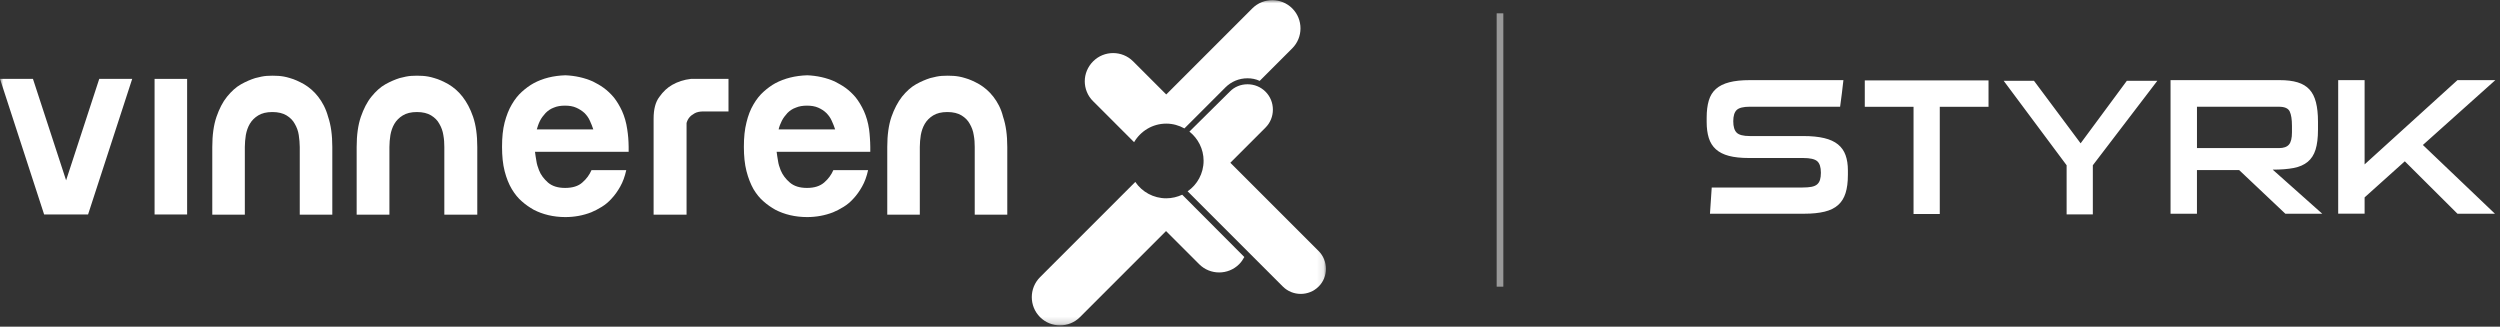 <svg width="375" height="49" viewBox="0 0 375 49" fill="none" xmlns="http://www.w3.org/2000/svg">
<rect x="0" y="0" width="375" height="49" fill="#333333" stroke="none"/>
<path d="M277.183 26.261C277.183 27.329 277.066 28.232 276.832 28.97C276.599 29.708 276.226 30.305 275.71 30.761C275.195 31.218 274.52 31.548 273.685 31.751C272.85 31.954 271.839 32.058 270.654 32.058H256.495C256.533 31.398 256.576 30.744 256.627 30.091C256.675 29.442 256.718 28.785 256.759 28.125H270.395C270.92 28.125 271.362 28.092 271.72 28.024C272.08 27.955 272.362 27.834 272.565 27.661C272.768 27.486 272.916 27.258 273.002 26.976C273.088 26.694 273.134 26.339 273.134 25.913C273.134 25.078 272.949 24.5 272.581 24.18C272.212 23.86 271.512 23.701 270.484 23.701H262.351C261.145 23.701 260.14 23.594 259.335 23.381C258.528 23.168 257.878 22.838 257.383 22.392C256.888 21.945 256.533 21.382 256.32 20.702C256.107 20.019 256 19.223 256 18.309V17.64C256 16.65 256.107 15.795 256.32 15.077C256.533 14.359 256.894 13.778 257.399 13.332C257.904 12.885 258.569 12.555 259.394 12.342C260.219 12.127 261.244 12.02 262.468 12.02H276.512C276.434 12.7 276.358 13.365 276.279 14.014C276.2 14.664 276.114 15.331 276.017 16.008H262.468C261.496 16.008 260.841 16.173 260.501 16.503C260.16 16.833 259.99 17.396 259.99 18.193C259.99 18.989 260.16 19.558 260.501 19.898C260.841 20.238 261.496 20.407 262.468 20.407H270.481C271.725 20.407 272.773 20.509 273.629 20.715C274.484 20.918 275.172 21.235 275.698 21.661C276.223 22.087 276.601 22.627 276.835 23.277C277.068 23.927 277.185 24.69 277.185 25.563V26.261H277.183ZM287.031 32.098V16.023H279.718V12.063H298.279V16.023H290.966V32.101H287.031V32.098ZM309.993 32.157V24.789L300.553 12.121H305.099L312.093 21.498L319.025 12.121H323.599L313.925 24.789V32.157H309.993ZM342.802 32.058L335.867 25.505H329.543V32.058H325.582V12.02H341.956C343.025 12.02 343.924 12.132 344.652 12.355C345.381 12.578 345.967 12.933 346.416 13.418C346.863 13.902 347.188 14.544 347.391 15.341C347.594 16.138 347.698 17.099 347.698 18.223V19.446C347.698 20.669 347.576 21.669 347.333 22.445C347.089 23.221 346.695 23.832 346.153 24.279C345.609 24.726 344.908 25.033 344.053 25.198C343.198 25.362 342.149 25.446 340.906 25.446L348.335 32.058H342.802ZM343.794 18.893C343.794 17.921 343.683 17.198 343.459 16.724C343.236 16.249 342.697 16.011 341.842 16.011H329.546V22.214H341.842C342.54 22.214 343.041 22.039 343.342 21.689C343.645 21.339 343.794 20.727 343.794 19.855V18.893ZM368.619 32.058L360.722 24.195L354.691 29.61V32.055H350.729V12.02H354.691V24.66L368.619 12.02H374.3L363.431 21.747L374.242 32.058H368.619Z" fill="white"/>
<mask id="mask0_965_294" style="mask-type:luminance" maskUnits="userSpaceOnUse" x="0" y="0" width="199" height="49">
<path d="M198.9 0H0V48.826H198.9V0Z" fill="white"/>
</mask>
<g mask="url(#mask0_965_294)">
<path d="M9.915 27.05L4.943 11.833H0L6.62 32.172H9.915H13.21L19.83 11.833H14.887L9.915 27.05Z" fill="white"/>
<path d="M28.068 11.833H23.186V32.172H28.068V11.833Z" fill="white"/>
<path d="M47.719 14.499C47.09 13.69 46.371 13.091 45.622 12.642C44.873 12.222 44.154 11.893 43.495 11.713C42.836 11.503 42.237 11.413 41.758 11.383C41.248 11.354 40.979 11.354 40.889 11.354C40.799 11.354 40.5 11.354 40.02 11.383C39.541 11.413 38.972 11.533 38.283 11.713C37.624 11.923 36.905 12.222 36.156 12.642C35.407 13.061 34.718 13.69 34.059 14.499C33.4 15.307 32.891 16.326 32.472 17.524C32.053 18.752 31.843 20.25 31.843 22.047V32.202H36.725V22.047C36.725 21.448 36.785 20.849 36.875 20.25C36.995 19.621 37.175 19.082 37.474 18.573C37.774 18.063 38.193 17.644 38.732 17.314C39.272 16.985 39.961 16.805 40.859 16.805C41.728 16.805 42.447 16.985 42.986 17.314C43.525 17.644 43.944 18.063 44.214 18.573C44.514 19.082 44.723 19.651 44.813 20.25C44.903 20.879 44.963 21.478 44.963 22.047V32.202H49.846V22.047C49.846 20.25 49.636 18.752 49.217 17.524C48.887 16.296 48.348 15.307 47.719 14.499Z" fill="white"/>
<path d="M69.375 14.499C68.746 13.69 68.027 13.091 67.278 12.642C66.529 12.222 65.811 11.893 65.151 11.713C64.493 11.503 63.893 11.413 63.414 11.383C62.905 11.354 62.635 11.354 62.545 11.354C62.456 11.354 62.156 11.354 61.677 11.383C61.197 11.413 60.628 11.533 59.939 11.713C59.28 11.923 58.562 12.222 57.812 12.642C57.064 13.061 56.375 13.69 55.716 14.499C55.057 15.307 54.547 16.326 54.128 17.524C53.709 18.752 53.499 20.25 53.499 22.047V32.202H58.412V22.047C58.412 21.448 58.471 20.849 58.562 20.25C58.681 19.621 58.861 19.082 59.16 18.573C59.46 18.063 59.88 17.644 60.419 17.314C60.958 16.985 61.647 16.805 62.545 16.805C63.414 16.805 64.133 16.985 64.672 17.314C65.211 17.644 65.631 18.063 65.9 18.573C66.2 19.082 66.409 19.651 66.499 20.25C66.619 20.879 66.649 21.478 66.649 22.047V32.202H71.592V22.047C71.592 20.25 71.382 18.752 70.963 17.524C70.543 16.296 70.004 15.307 69.375 14.499Z" fill="white"/>
<path d="M94.087 19.411C93.938 18.362 93.668 17.464 93.308 16.655C92.949 15.876 92.53 15.187 92.08 14.618C91.601 14.049 91.092 13.569 90.553 13.18C90.013 12.791 89.474 12.491 88.935 12.222C87.647 11.652 86.269 11.353 84.801 11.293C83.004 11.353 81.416 11.742 80.038 12.491C79.439 12.821 78.87 13.24 78.301 13.749C77.732 14.258 77.223 14.887 76.773 15.666C76.324 16.415 75.965 17.344 75.695 18.362C75.425 19.411 75.306 20.609 75.306 22.017C75.306 23.395 75.425 24.623 75.695 25.671C75.965 26.72 76.324 27.618 76.773 28.367C77.223 29.116 77.732 29.745 78.301 30.224C78.87 30.734 79.469 31.123 80.038 31.453C81.416 32.172 83.034 32.561 84.801 32.561C86.179 32.561 87.467 32.321 88.695 31.842C89.205 31.632 89.714 31.363 90.253 31.033C90.792 30.704 91.302 30.284 91.751 29.775C92.23 29.266 92.65 28.667 93.039 27.978C93.428 27.289 93.728 26.48 93.938 25.521H88.725C88.426 26.21 87.977 26.84 87.347 27.379C86.748 27.918 85.88 28.188 84.771 28.188C83.663 28.188 82.824 27.918 82.195 27.379C81.596 26.84 81.117 26.241 80.847 25.521C80.668 25.072 80.518 24.593 80.458 24.143C80.368 23.664 80.308 23.215 80.248 22.766H94.297V22.047C94.297 21.567 94.267 21.118 94.237 20.669C94.207 20.25 94.147 19.83 94.087 19.411ZM80.518 19.411C80.638 18.991 80.787 18.542 80.997 18.123C81.207 17.703 81.506 17.314 81.836 16.954C82.195 16.595 82.585 16.325 83.064 16.146C83.543 15.936 84.112 15.846 84.741 15.846C85.4 15.846 85.939 15.936 86.419 16.146C86.898 16.355 87.317 16.625 87.677 16.954C88.036 17.314 88.306 17.703 88.486 18.123C88.695 18.542 88.845 18.991 88.995 19.411H80.518Z" fill="white"/>
<path d="M100.827 12.732C100.138 13.121 99.479 13.72 98.91 14.529C98.311 15.308 98.041 16.416 98.041 17.794V32.202H102.984V18.453C103.073 18.124 103.223 17.824 103.433 17.584C103.613 17.375 103.882 17.165 104.212 16.985C104.541 16.806 104.991 16.716 105.5 16.716H109.274V11.833H103.643C102.594 11.953 101.666 12.252 100.827 12.732Z" fill="white"/>
<path d="M130.364 19.411C130.214 18.362 129.944 17.464 129.585 16.655C129.225 15.876 128.806 15.187 128.357 14.618C127.878 14.049 127.368 13.569 126.829 13.18C126.29 12.791 125.721 12.491 125.212 12.222C123.923 11.652 122.546 11.353 121.078 11.293C119.28 11.353 117.693 11.742 116.285 12.491C115.686 12.821 115.117 13.24 114.548 13.749C113.978 14.258 113.469 14.887 113.02 15.666C112.571 16.415 112.211 17.344 111.971 18.362C111.702 19.411 111.582 20.609 111.582 22.017C111.582 23.395 111.702 24.623 111.971 25.671C112.241 26.72 112.601 27.618 113.02 28.367C113.469 29.116 113.978 29.745 114.548 30.224C115.117 30.734 115.716 31.123 116.285 31.453C117.663 32.172 119.28 32.561 121.078 32.561C122.426 32.561 123.744 32.321 124.972 31.842C125.481 31.632 125.99 31.363 126.53 31.033C127.069 30.704 127.578 30.284 128.027 29.775C128.507 29.266 128.926 28.667 129.315 27.978C129.705 27.289 130.004 26.48 130.214 25.521H125.002C124.702 26.21 124.253 26.84 123.624 27.379C122.995 27.918 122.156 28.188 121.048 28.188C119.939 28.188 119.101 27.918 118.472 27.379C117.843 26.84 117.393 26.241 117.094 25.521C116.914 25.072 116.764 24.593 116.704 24.143C116.614 23.664 116.555 23.215 116.495 22.766H130.543V22.047C130.543 21.567 130.514 21.118 130.484 20.669C130.454 20.25 130.424 19.83 130.364 19.411ZM116.794 19.411C116.884 18.991 117.064 18.542 117.273 18.123C117.483 17.703 117.783 17.314 118.112 16.954C118.472 16.595 118.861 16.325 119.37 16.146C119.85 15.936 120.419 15.846 121.048 15.846C121.677 15.846 122.246 15.936 122.725 16.146C123.205 16.355 123.624 16.625 123.953 16.954C124.313 17.314 124.582 17.703 124.762 18.123C124.972 18.542 125.122 18.991 125.271 19.411H116.794Z" fill="white"/>
<path d="M148.995 14.499C148.366 13.69 147.646 13.091 146.898 12.642C146.149 12.222 145.43 11.893 144.771 11.713C144.112 11.503 143.513 11.413 143.034 11.383C142.525 11.354 142.255 11.354 142.165 11.354C142.045 11.354 141.776 11.354 141.267 11.383C140.787 11.413 140.218 11.533 139.529 11.713C138.87 11.923 138.151 12.222 137.402 12.642C136.654 13.061 135.965 13.69 135.306 14.499C134.677 15.307 134.137 16.326 133.718 17.524C133.299 18.752 133.089 20.25 133.089 22.047V32.202H137.972V22.047C137.972 21.448 138.031 20.849 138.121 20.25C138.241 19.621 138.421 19.082 138.72 18.573C139.02 18.063 139.439 17.644 139.978 17.314C140.518 16.985 141.207 16.805 142.105 16.805C142.974 16.805 143.693 16.985 144.232 17.314C144.771 17.644 145.191 18.063 145.46 18.573C145.76 19.082 145.969 19.651 146.059 20.25C146.179 20.879 146.209 21.478 146.209 22.047V32.202H151.092V22.047C151.092 20.25 150.881 18.752 150.463 17.524C150.163 16.296 149.624 15.307 148.995 14.499Z" fill="white"/>
<path d="M183.803 13.121C184.702 12.223 185.869 11.743 187.128 11.743C187.757 11.743 188.386 11.863 188.955 12.133L193.838 7.25C195.485 5.603 195.485 2.907 193.838 1.259C192.19 -0.388 189.495 -0.388 187.846 1.259L174.935 14.17L169.963 9.197C168.316 7.55 165.621 7.55 163.973 9.197C163.135 10.036 162.715 11.114 162.715 12.193C162.715 13.271 163.135 14.379 163.973 15.188L170.114 21.329C171.072 19.681 172.869 18.543 174.935 18.543C175.924 18.543 176.853 18.812 177.662 19.262L183.803 13.121Z" fill="white"/>
<path d="M177.332 29.207C176.613 29.537 175.804 29.746 174.935 29.746C173.019 29.746 171.311 28.788 170.293 27.29L156.005 41.578C154.356 43.226 154.356 45.922 156.005 47.569C157.652 49.217 160.348 49.217 161.995 47.569L174.906 34.659L179.879 39.632C181.525 41.279 184.222 41.279 185.869 39.632C186.2 39.302 186.439 38.943 186.648 38.553L177.332 29.207Z" fill="white"/>
<path d="M197.792 37.653L184.552 24.413L189.824 19.141C190.544 18.422 190.933 17.464 190.933 16.445C190.933 15.427 190.544 14.468 189.824 13.749C189.105 13.03 188.147 12.641 187.129 12.641C186.109 12.641 185.151 13.03 184.463 13.749L178.411 19.74C179.699 20.759 180.539 22.346 180.539 24.114C180.539 26.031 179.579 27.708 178.142 28.697L192.43 42.985C193.899 44.453 196.325 44.453 197.792 42.985C199.26 41.547 199.26 39.121 197.792 37.653Z" fill="white"/>
</g>
<path opacity="0.5" d="M225 2V43" stroke="white"/>
</svg>
